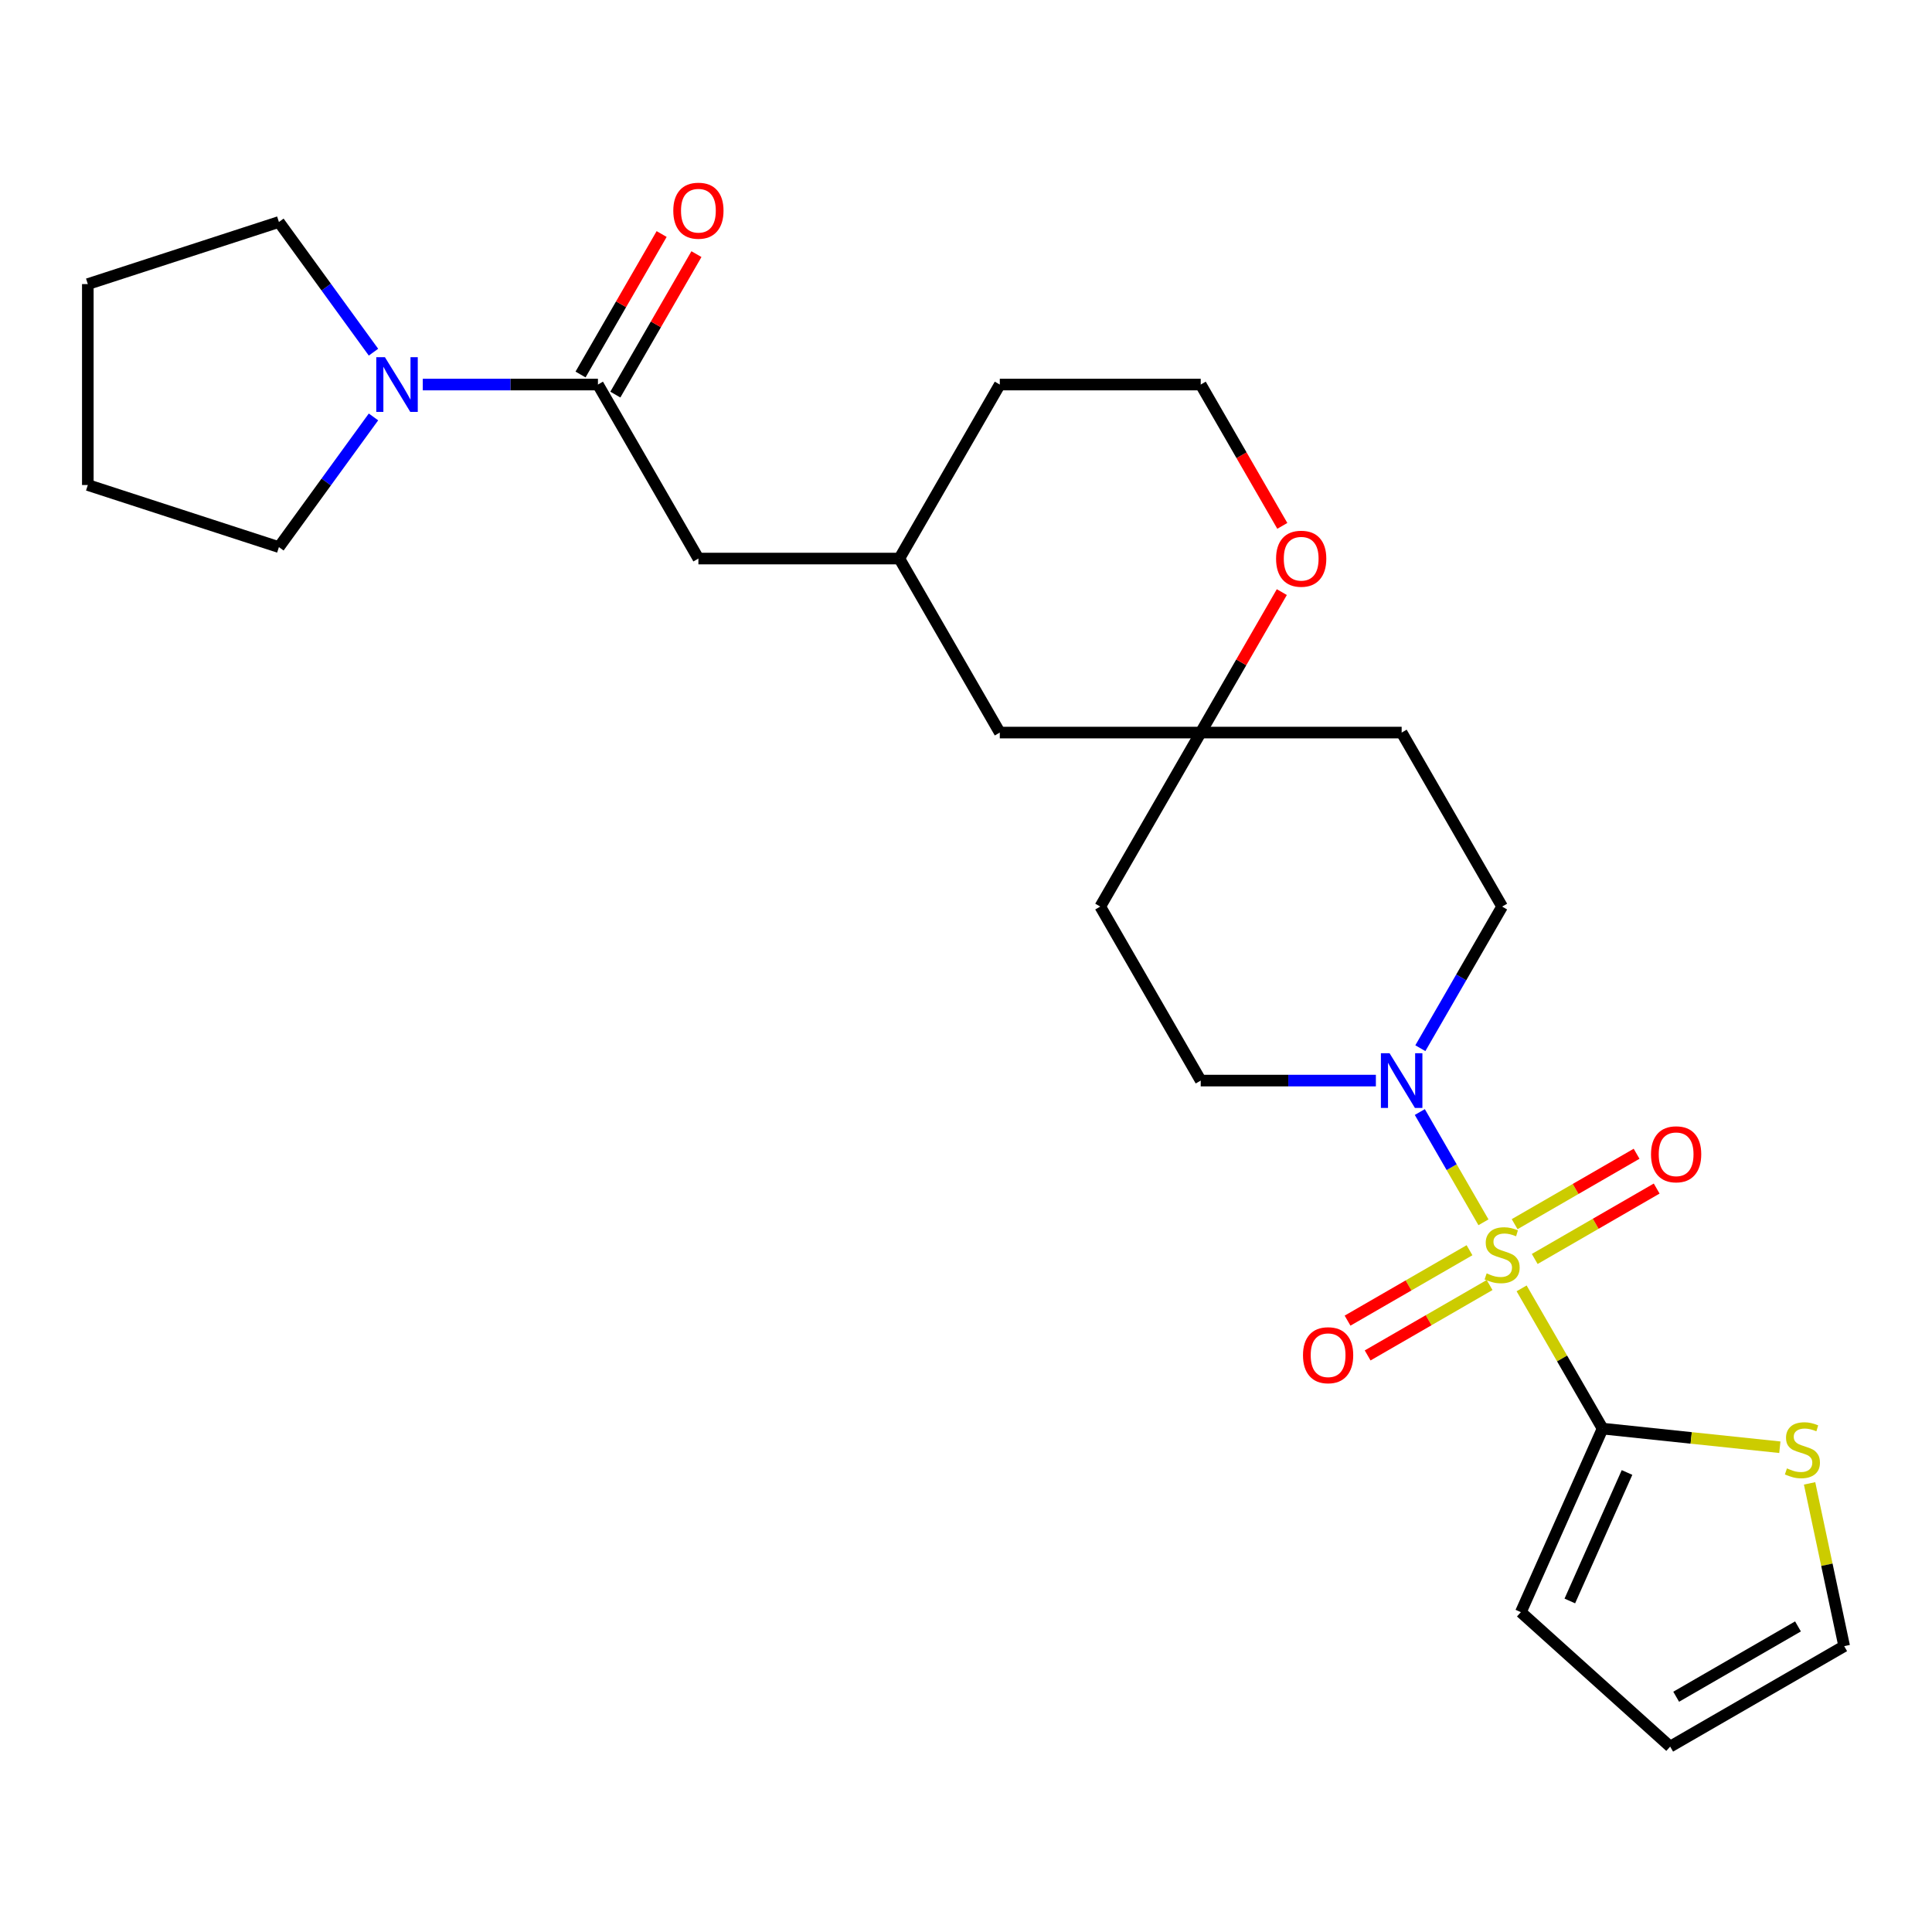 <?xml version='1.0' encoding='iso-8859-1'?>
<svg version='1.1' baseProfile='full'
              xmlns='http://www.w3.org/2000/svg'
                      xmlns:rdkit='http://www.rdkit.org/xml'
                      xmlns:xlink='http://www.w3.org/1999/xlink'
                  xml:space='preserve'
width='1000px' height='1000px' viewBox='0 0 1000 1000'>
<!-- END OF HEADER -->
<rect style='opacity:1.0;fill:#FFFFFF;stroke:none' width='1000' height='1000' x='0' y='0'> </rect>
<path class='bond-0' d='M 787.585,666.856 L 808.539,703.149' style='fill:none;fill-rule:evenodd;stroke:#CCCC00;stroke-width:6px;stroke-linecap:butt;stroke-linejoin:miter;stroke-opacity:1' />
<path class='bond-0' d='M 808.539,703.149 L 829.493,739.443' style='fill:none;fill-rule:evenodd;stroke:#000000;stroke-width:6px;stroke-linecap:butt;stroke-linejoin:miter;stroke-opacity:1' />
<path class='bond-1' d='M 767.839,632.656 L 751.365,604.122' style='fill:none;fill-rule:evenodd;stroke:#CCCC00;stroke-width:6px;stroke-linecap:butt;stroke-linejoin:miter;stroke-opacity:1' />
<path class='bond-1' d='M 751.365,604.122 L 734.891,575.587' style='fill:none;fill-rule:evenodd;stroke:#0000FF;stroke-width:6px;stroke-linecap:butt;stroke-linejoin:miter;stroke-opacity:1' />
<path class='bond-5' d='M 794.373,651.639 L 825.935,633.417' style='fill:none;fill-rule:evenodd;stroke:#CCCC00;stroke-width:6px;stroke-linecap:butt;stroke-linejoin:miter;stroke-opacity:1' />
<path class='bond-5' d='M 825.935,633.417 L 857.496,615.195' style='fill:none;fill-rule:evenodd;stroke:#FF0000;stroke-width:6px;stroke-linecap:butt;stroke-linejoin:miter;stroke-opacity:1' />
<path class='bond-5' d='M 783.973,633.626 L 815.535,615.404' style='fill:none;fill-rule:evenodd;stroke:#CCCC00;stroke-width:6px;stroke-linecap:butt;stroke-linejoin:miter;stroke-opacity:1' />
<path class='bond-5' d='M 815.535,615.404 L 847.096,597.182' style='fill:none;fill-rule:evenodd;stroke:#FF0000;stroke-width:6px;stroke-linecap:butt;stroke-linejoin:miter;stroke-opacity:1' />
<path class='bond-6' d='M 760.613,647.113 L 729.051,665.335' style='fill:none;fill-rule:evenodd;stroke:#CCCC00;stroke-width:6px;stroke-linecap:butt;stroke-linejoin:miter;stroke-opacity:1' />
<path class='bond-6' d='M 729.051,665.335 L 697.489,683.558' style='fill:none;fill-rule:evenodd;stroke:#FF0000;stroke-width:6px;stroke-linecap:butt;stroke-linejoin:miter;stroke-opacity:1' />
<path class='bond-6' d='M 771.013,665.126 L 739.451,683.349' style='fill:none;fill-rule:evenodd;stroke:#CCCC00;stroke-width:6px;stroke-linecap:butt;stroke-linejoin:miter;stroke-opacity:1' />
<path class='bond-6' d='M 739.451,683.349 L 707.889,701.571' style='fill:none;fill-rule:evenodd;stroke:#FF0000;stroke-width:6px;stroke-linecap:butt;stroke-linejoin:miter;stroke-opacity:1' />
<path class='bond-4' d='M 829.493,739.443 L 875.368,744.264' style='fill:none;fill-rule:evenodd;stroke:#000000;stroke-width:6px;stroke-linecap:butt;stroke-linejoin:miter;stroke-opacity:1' />
<path class='bond-4' d='M 875.368,744.264 L 921.243,749.086' style='fill:none;fill-rule:evenodd;stroke:#CCCC00;stroke-width:6px;stroke-linecap:butt;stroke-linejoin:miter;stroke-opacity:1' />
<path class='bond-8' d='M 829.493,739.443 L 787.192,834.451' style='fill:none;fill-rule:evenodd;stroke:#000000;stroke-width:6px;stroke-linecap:butt;stroke-linejoin:miter;stroke-opacity:1' />
<path class='bond-8' d='M 842.149,762.154 L 812.539,828.66' style='fill:none;fill-rule:evenodd;stroke:#000000;stroke-width:6px;stroke-linecap:butt;stroke-linejoin:miter;stroke-opacity:1' />
<path class='bond-10' d='M 735.169,542.55 L 756.331,505.897' style='fill:none;fill-rule:evenodd;stroke:#0000FF;stroke-width:6px;stroke-linecap:butt;stroke-linejoin:miter;stroke-opacity:1' />
<path class='bond-10' d='M 756.331,505.897 L 777.493,469.243' style='fill:none;fill-rule:evenodd;stroke:#000000;stroke-width:6px;stroke-linecap:butt;stroke-linejoin:miter;stroke-opacity:1' />
<path class='bond-11' d='M 712.153,559.31 L 666.823,559.31' style='fill:none;fill-rule:evenodd;stroke:#0000FF;stroke-width:6px;stroke-linecap:butt;stroke-linejoin:miter;stroke-opacity:1' />
<path class='bond-11' d='M 666.823,559.31 L 621.493,559.31' style='fill:none;fill-rule:evenodd;stroke:#000000;stroke-width:6px;stroke-linecap:butt;stroke-linejoin:miter;stroke-opacity:1' />
<path class='bond-2' d='M 309.494,199.044 L 361.493,289.11' style='fill:none;fill-rule:evenodd;stroke:#000000;stroke-width:6px;stroke-linecap:butt;stroke-linejoin:miter;stroke-opacity:1' />
<path class='bond-3' d='M 309.494,199.044 L 264.164,199.044' style='fill:none;fill-rule:evenodd;stroke:#000000;stroke-width:6px;stroke-linecap:butt;stroke-linejoin:miter;stroke-opacity:1' />
<path class='bond-3' d='M 264.164,199.044 L 218.834,199.044' style='fill:none;fill-rule:evenodd;stroke:#0000FF;stroke-width:6px;stroke-linecap:butt;stroke-linejoin:miter;stroke-opacity:1' />
<path class='bond-13' d='M 318.5,204.244 L 339.489,167.891' style='fill:none;fill-rule:evenodd;stroke:#000000;stroke-width:6px;stroke-linecap:butt;stroke-linejoin:miter;stroke-opacity:1' />
<path class='bond-13' d='M 339.489,167.891 L 360.477,131.537' style='fill:none;fill-rule:evenodd;stroke:#FF0000;stroke-width:6px;stroke-linecap:butt;stroke-linejoin:miter;stroke-opacity:1' />
<path class='bond-13' d='M 300.487,193.844 L 321.475,157.491' style='fill:none;fill-rule:evenodd;stroke:#000000;stroke-width:6px;stroke-linecap:butt;stroke-linejoin:miter;stroke-opacity:1' />
<path class='bond-13' d='M 321.475,157.491 L 342.464,121.137' style='fill:none;fill-rule:evenodd;stroke:#FF0000;stroke-width:6px;stroke-linecap:butt;stroke-linejoin:miter;stroke-opacity:1' />
<path class='bond-21' d='M 193.317,215.804 L 168.841,249.493' style='fill:none;fill-rule:evenodd;stroke:#0000FF;stroke-width:6px;stroke-linecap:butt;stroke-linejoin:miter;stroke-opacity:1' />
<path class='bond-21' d='M 168.841,249.493 L 144.364,283.182' style='fill:none;fill-rule:evenodd;stroke:#000000;stroke-width:6px;stroke-linecap:butt;stroke-linejoin:miter;stroke-opacity:1' />
<path class='bond-22' d='M 193.317,182.284 L 168.841,148.595' style='fill:none;fill-rule:evenodd;stroke:#0000FF;stroke-width:6px;stroke-linecap:butt;stroke-linejoin:miter;stroke-opacity:1' />
<path class='bond-22' d='M 168.841,148.595 L 144.364,114.906' style='fill:none;fill-rule:evenodd;stroke:#000000;stroke-width:6px;stroke-linecap:butt;stroke-linejoin:miter;stroke-opacity:1' />
<path class='bond-14' d='M 936.638,767.794 L 945.592,809.917' style='fill:none;fill-rule:evenodd;stroke:#CCCC00;stroke-width:6px;stroke-linecap:butt;stroke-linejoin:miter;stroke-opacity:1' />
<path class='bond-14' d='M 945.592,809.917 L 954.545,852.041' style='fill:none;fill-rule:evenodd;stroke:#000000;stroke-width:6px;stroke-linecap:butt;stroke-linejoin:miter;stroke-opacity:1' />
<path class='bond-7' d='M 621.493,379.177 L 569.493,469.243' style='fill:none;fill-rule:evenodd;stroke:#000000;stroke-width:6px;stroke-linecap:butt;stroke-linejoin:miter;stroke-opacity:1' />
<path class='bond-12' d='M 621.493,379.177 L 642.482,342.824' style='fill:none;fill-rule:evenodd;stroke:#000000;stroke-width:6px;stroke-linecap:butt;stroke-linejoin:miter;stroke-opacity:1' />
<path class='bond-12' d='M 642.482,342.824 L 663.47,306.47' style='fill:none;fill-rule:evenodd;stroke:#FF0000;stroke-width:6px;stroke-linecap:butt;stroke-linejoin:miter;stroke-opacity:1' />
<path class='bond-19' d='M 621.493,379.177 L 517.493,379.177' style='fill:none;fill-rule:evenodd;stroke:#000000;stroke-width:6px;stroke-linecap:butt;stroke-linejoin:miter;stroke-opacity:1' />
<path class='bond-26' d='M 621.493,379.177 L 725.493,379.177' style='fill:none;fill-rule:evenodd;stroke:#000000;stroke-width:6px;stroke-linecap:butt;stroke-linejoin:miter;stroke-opacity:1' />
<path class='bond-17' d='M 787.192,834.451 L 864.479,904.041' style='fill:none;fill-rule:evenodd;stroke:#000000;stroke-width:6px;stroke-linecap:butt;stroke-linejoin:miter;stroke-opacity:1' />
<path class='bond-9' d='M 361.493,289.11 L 465.493,289.11' style='fill:none;fill-rule:evenodd;stroke:#000000;stroke-width:6px;stroke-linecap:butt;stroke-linejoin:miter;stroke-opacity:1' />
<path class='bond-16' d='M 777.493,469.243 L 725.493,379.177' style='fill:none;fill-rule:evenodd;stroke:#000000;stroke-width:6px;stroke-linecap:butt;stroke-linejoin:miter;stroke-opacity:1' />
<path class='bond-15' d='M 621.493,559.31 L 569.493,469.243' style='fill:none;fill-rule:evenodd;stroke:#000000;stroke-width:6px;stroke-linecap:butt;stroke-linejoin:miter;stroke-opacity:1' />
<path class='bond-20' d='M 663.724,272.19 L 642.609,235.617' style='fill:none;fill-rule:evenodd;stroke:#FF0000;stroke-width:6px;stroke-linecap:butt;stroke-linejoin:miter;stroke-opacity:1' />
<path class='bond-20' d='M 642.609,235.617 L 621.493,199.044' style='fill:none;fill-rule:evenodd;stroke:#000000;stroke-width:6px;stroke-linecap:butt;stroke-linejoin:miter;stroke-opacity:1' />
<path class='bond-27' d='M 954.545,852.041 L 864.479,904.041' style='fill:none;fill-rule:evenodd;stroke:#000000;stroke-width:6px;stroke-linecap:butt;stroke-linejoin:miter;stroke-opacity:1' />
<path class='bond-27' d='M 930.636,841.828 L 867.589,878.227' style='fill:none;fill-rule:evenodd;stroke:#000000;stroke-width:6px;stroke-linecap:butt;stroke-linejoin:miter;stroke-opacity:1' />
<path class='bond-18' d='M 465.493,289.11 L 517.493,379.177' style='fill:none;fill-rule:evenodd;stroke:#000000;stroke-width:6px;stroke-linecap:butt;stroke-linejoin:miter;stroke-opacity:1' />
<path class='bond-23' d='M 465.493,289.11 L 517.493,199.044' style='fill:none;fill-rule:evenodd;stroke:#000000;stroke-width:6px;stroke-linecap:butt;stroke-linejoin:miter;stroke-opacity:1' />
<path class='bond-28' d='M 621.493,199.044 L 517.493,199.044' style='fill:none;fill-rule:evenodd;stroke:#000000;stroke-width:6px;stroke-linecap:butt;stroke-linejoin:miter;stroke-opacity:1' />
<path class='bond-25' d='M 144.364,283.182 L 45.455,251.044' style='fill:none;fill-rule:evenodd;stroke:#000000;stroke-width:6px;stroke-linecap:butt;stroke-linejoin:miter;stroke-opacity:1' />
<path class='bond-24' d='M 144.364,114.906 L 45.455,147.044' style='fill:none;fill-rule:evenodd;stroke:#000000;stroke-width:6px;stroke-linecap:butt;stroke-linejoin:miter;stroke-opacity:1' />
<path class='bond-29' d='M 45.455,147.044 L 45.455,251.044' style='fill:none;fill-rule:evenodd;stroke:#000000;stroke-width:6px;stroke-linecap:butt;stroke-linejoin:miter;stroke-opacity:1' />
<path  class='atom-0' d='M 769.493 659.096
Q 769.813 659.216, 771.133 659.776
Q 772.453 660.336, 773.893 660.696
Q 775.373 661.016, 776.813 661.016
Q 779.493 661.016, 781.053 659.736
Q 782.613 658.416, 782.613 656.136
Q 782.613 654.576, 781.813 653.616
Q 781.053 652.656, 779.853 652.136
Q 778.653 651.616, 776.653 651.016
Q 774.133 650.256, 772.613 649.536
Q 771.133 648.816, 770.053 647.296
Q 769.013 645.776, 769.013 643.216
Q 769.013 639.656, 771.413 637.456
Q 773.853 635.256, 778.653 635.256
Q 781.933 635.256, 785.653 636.816
L 784.733 639.896
Q 781.333 638.496, 778.773 638.496
Q 776.013 638.496, 774.493 639.656
Q 772.973 640.776, 773.013 642.736
Q 773.013 644.256, 773.773 645.176
Q 774.573 646.096, 775.693 646.616
Q 776.853 647.136, 778.773 647.736
Q 781.333 648.536, 782.853 649.336
Q 784.373 650.136, 785.453 651.776
Q 786.573 653.376, 786.573 656.136
Q 786.573 660.056, 783.933 662.176
Q 781.333 664.256, 776.973 664.256
Q 774.453 664.256, 772.533 663.696
Q 770.653 663.176, 768.413 662.256
L 769.493 659.096
' fill='#CCCC00'/>
<path  class='atom-2' d='M 719.233 545.15
L 728.513 560.15
Q 729.433 561.63, 730.913 564.31
Q 732.393 566.99, 732.473 567.15
L 732.473 545.15
L 736.233 545.15
L 736.233 573.47
L 732.353 573.47
L 722.393 557.07
Q 721.233 555.15, 719.993 552.95
Q 718.793 550.75, 718.433 550.07
L 718.433 573.47
L 714.753 573.47
L 714.753 545.15
L 719.233 545.15
' fill='#0000FF'/>
<path  class='atom-4' d='M 199.234 184.884
L 208.514 199.884
Q 209.434 201.364, 210.914 204.044
Q 212.394 206.724, 212.474 206.884
L 212.474 184.884
L 216.234 184.884
L 216.234 213.204
L 212.354 213.204
L 202.394 196.804
Q 201.234 194.884, 199.994 192.684
Q 198.794 190.484, 198.434 189.804
L 198.434 213.204
L 194.754 213.204
L 194.754 184.884
L 199.234 184.884
' fill='#0000FF'/>
<path  class='atom-5' d='M 924.923 760.034
Q 925.243 760.154, 926.563 760.714
Q 927.883 761.274, 929.323 761.634
Q 930.803 761.954, 932.243 761.954
Q 934.923 761.954, 936.483 760.674
Q 938.043 759.354, 938.043 757.074
Q 938.043 755.514, 937.243 754.554
Q 936.483 753.594, 935.283 753.074
Q 934.083 752.554, 932.083 751.954
Q 929.563 751.194, 928.043 750.474
Q 926.563 749.754, 925.483 748.234
Q 924.443 746.714, 924.443 744.154
Q 924.443 740.594, 926.843 738.394
Q 929.283 736.194, 934.083 736.194
Q 937.363 736.194, 941.083 737.754
L 940.163 740.834
Q 936.763 739.434, 934.203 739.434
Q 931.443 739.434, 929.923 740.594
Q 928.403 741.714, 928.443 743.674
Q 928.443 745.194, 929.203 746.114
Q 930.003 747.034, 931.123 747.554
Q 932.283 748.074, 934.203 748.674
Q 936.763 749.474, 938.283 750.274
Q 939.803 751.074, 940.883 752.714
Q 942.003 754.314, 942.003 757.074
Q 942.003 760.994, 939.363 763.114
Q 936.763 765.194, 932.403 765.194
Q 929.883 765.194, 927.963 764.634
Q 926.083 764.114, 923.843 763.194
L 924.923 760.034
' fill='#CCCC00'/>
<path  class='atom-6' d='M 854.559 597.456
Q 854.559 590.656, 857.919 586.856
Q 861.279 583.056, 867.559 583.056
Q 873.839 583.056, 877.199 586.856
Q 880.559 590.656, 880.559 597.456
Q 880.559 604.336, 877.159 608.256
Q 873.759 612.136, 867.559 612.136
Q 861.319 612.136, 857.919 608.256
Q 854.559 604.376, 854.559 597.456
M 867.559 608.936
Q 871.879 608.936, 874.199 606.056
Q 876.559 603.136, 876.559 597.456
Q 876.559 591.896, 874.199 589.096
Q 871.879 586.256, 867.559 586.256
Q 863.239 586.256, 860.879 589.056
Q 858.559 591.856, 858.559 597.456
Q 858.559 603.176, 860.879 606.056
Q 863.239 608.936, 867.559 608.936
' fill='#FF0000'/>
<path  class='atom-7' d='M 674.426 701.456
Q 674.426 694.656, 677.786 690.856
Q 681.146 687.056, 687.426 687.056
Q 693.706 687.056, 697.066 690.856
Q 700.426 694.656, 700.426 701.456
Q 700.426 708.336, 697.026 712.256
Q 693.626 716.136, 687.426 716.136
Q 681.186 716.136, 677.786 712.256
Q 674.426 708.376, 674.426 701.456
M 687.426 712.936
Q 691.746 712.936, 694.066 710.056
Q 696.426 707.136, 696.426 701.456
Q 696.426 695.896, 694.066 693.096
Q 691.746 690.256, 687.426 690.256
Q 683.106 690.256, 680.746 693.056
Q 678.426 695.856, 678.426 701.456
Q 678.426 707.176, 680.746 710.056
Q 683.106 712.936, 687.426 712.936
' fill='#FF0000'/>
<path  class='atom-13' d='M 660.493 289.19
Q 660.493 282.39, 663.853 278.59
Q 667.213 274.79, 673.493 274.79
Q 679.773 274.79, 683.133 278.59
Q 686.493 282.39, 686.493 289.19
Q 686.493 296.07, 683.093 299.99
Q 679.693 303.87, 673.493 303.87
Q 667.253 303.87, 663.853 299.99
Q 660.493 296.11, 660.493 289.19
M 673.493 300.67
Q 677.813 300.67, 680.133 297.79
Q 682.493 294.87, 682.493 289.19
Q 682.493 283.63, 680.133 280.83
Q 677.813 277.99, 673.493 277.99
Q 669.173 277.99, 666.813 280.79
Q 664.493 283.59, 664.493 289.19
Q 664.493 294.91, 666.813 297.79
Q 669.173 300.67, 673.493 300.67
' fill='#FF0000'/>
<path  class='atom-14' d='M 348.493 109.057
Q 348.493 102.257, 351.853 98.457
Q 355.213 94.657, 361.493 94.657
Q 367.773 94.657, 371.133 98.457
Q 374.493 102.257, 374.493 109.057
Q 374.493 115.937, 371.093 119.857
Q 367.693 123.737, 361.493 123.737
Q 355.253 123.737, 351.853 119.857
Q 348.493 115.977, 348.493 109.057
M 361.493 120.537
Q 365.813 120.537, 368.133 117.657
Q 370.493 114.737, 370.493 109.057
Q 370.493 103.497, 368.133 100.697
Q 365.813 97.857, 361.493 97.857
Q 357.173 97.857, 354.813 100.657
Q 352.493 103.457, 352.493 109.057
Q 352.493 114.777, 354.813 117.657
Q 357.173 120.537, 361.493 120.537
' fill='#FF0000'/>
</svg>
